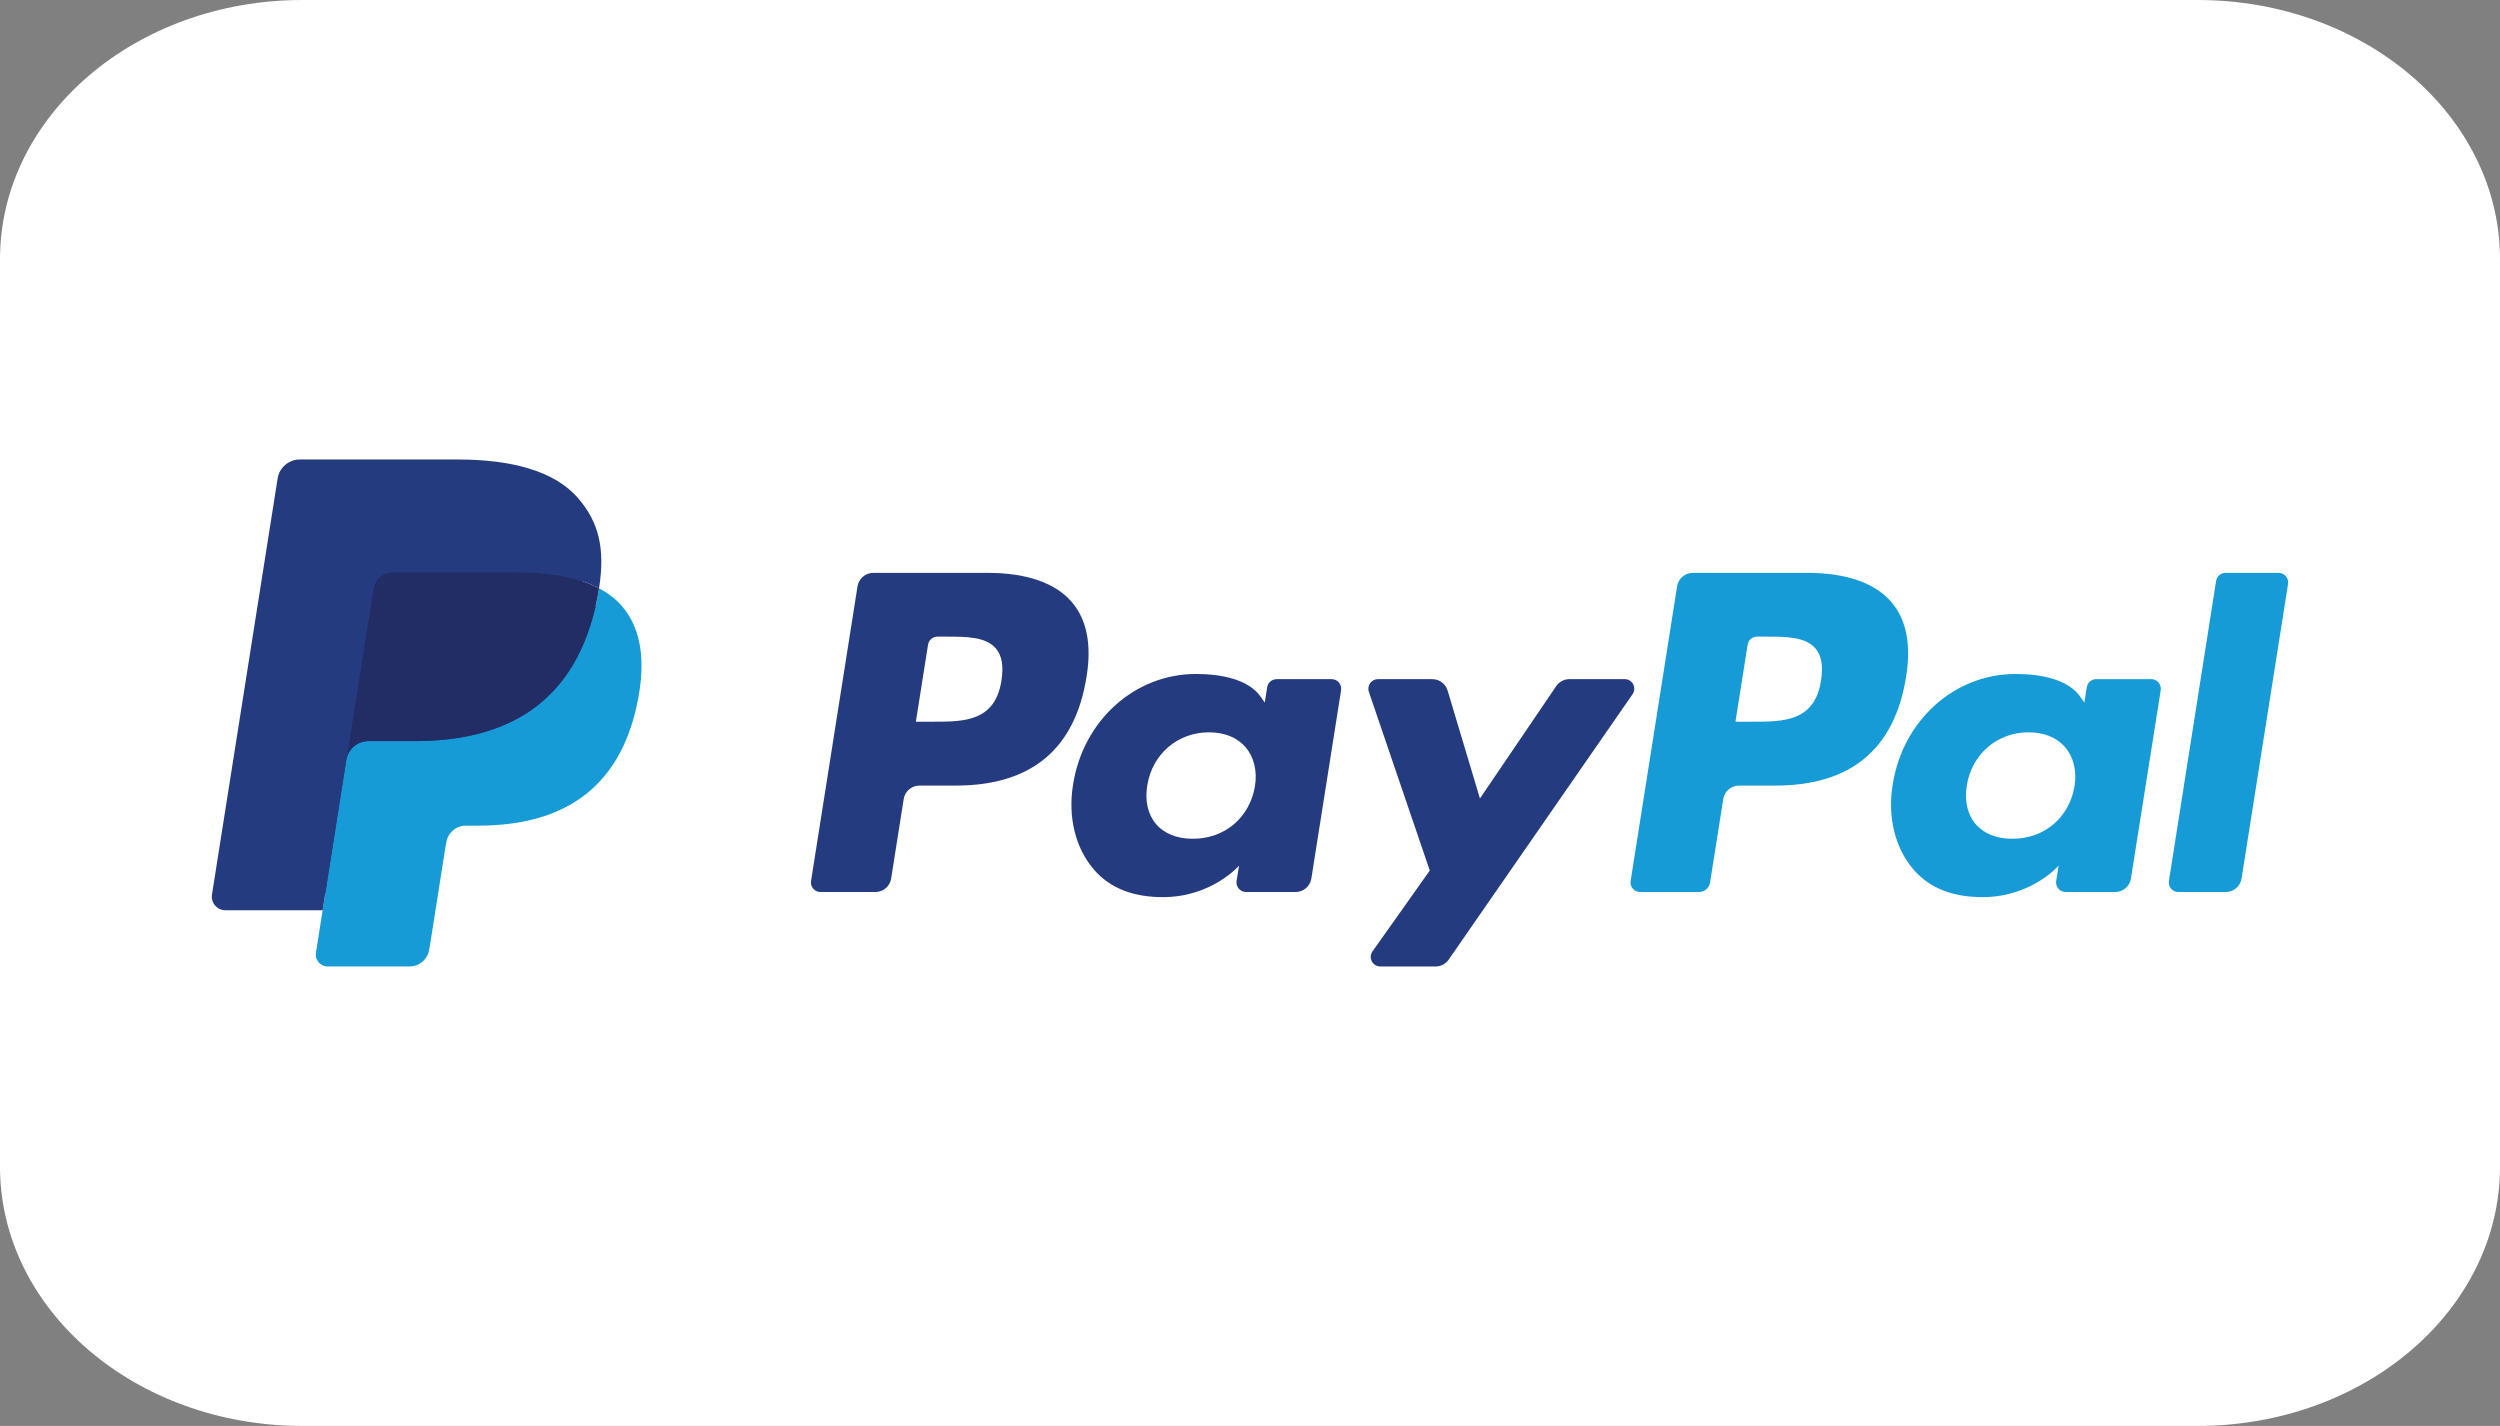 <svg width="2160" height="1232" viewBox="0 0 2160 1232" fill="none" xmlns="http://www.w3.org/2000/svg">
<rect x="0" y="0" width="2160" height="1232" fill="#808080" stroke="none"/>
<path d="M0 224C0 100.288 116.947 0 261.209 0H1898.79C2043.05 0 2160 100.288 2160 224V1008C2160 1131.71 2043.05 1232 1898.79 1232H261.209C116.947 1232 0 1131.71 0 1008V224Z" fill="white"/>
<path d="M853.805 494.963H754.529C747.736 494.963 741.958 499.898 740.898 506.604L700.747 761.156C699.948 766.178 703.839 770.707 708.934 770.707H756.329C763.123 770.707 768.9 765.772 769.96 759.052L780.789 690.395C781.834 683.674 787.626 678.739 794.405 678.739H825.832C891.227 678.739 928.969 647.096 938.826 584.391C943.268 556.957 939.015 535.402 926.168 520.306C912.058 503.73 887.032 494.963 853.805 494.963ZM865.258 587.932C859.829 623.553 832.611 623.553 806.294 623.553H791.313L801.823 557.03C802.447 553.009 805.931 550.048 809.995 550.048H816.861C834.789 550.048 851.7 550.048 860.439 560.267C865.65 566.363 867.247 575.42 865.258 587.932Z" fill="#253B80"/>
<path d="M1150.56 586.785H1103.02C1098.97 586.785 1095.47 589.746 1094.84 593.767L1092.74 607.063L1089.42 602.244C1079.12 587.308 1056.17 582.314 1033.27 582.314C980.733 582.314 935.864 622.1 927.125 677.911C922.582 705.751 929.041 732.372 944.835 750.937C959.322 768.007 980.051 775.119 1004.71 775.119C1047.04 775.119 1070.52 747.903 1070.52 747.903L1068.4 761.112C1067.6 766.163 1071.49 770.692 1076.55 770.692H1119.38C1126.18 770.692 1131.93 765.757 1133.01 759.036L1158.7 596.336C1159.51 591.328 1155.64 586.785 1150.56 586.785ZM1084.29 679.305C1079.7 706.463 1058.15 724.694 1030.65 724.694C1016.85 724.694 1005.82 720.266 998.733 711.877C991.708 703.545 989.037 691.686 991.272 678.477C995.554 651.552 1017.47 632.726 1044.55 632.726C1058.05 632.726 1069.02 637.211 1076.25 645.673C1083.49 654.223 1086.37 666.154 1084.29 679.305Z" fill="#253B80"/>
<path d="M1403.75 586.785H1355.98C1351.42 586.785 1347.14 589.05 1344.55 592.838L1278.66 689.886L1250.73 596.626C1248.98 590.791 1243.59 586.785 1237.49 586.785H1190.55C1184.84 586.785 1180.88 592.359 1182.7 597.73L1235.32 752.142L1185.85 821.974C1181.96 827.475 1185.88 835.038 1192.6 835.038H1240.31C1244.84 835.038 1249.08 832.831 1251.65 829.116L1410.54 599.776C1414.34 594.289 1410.44 586.785 1403.75 586.785Z" fill="#253B80"/>
<path d="M1561.92 494.963H1462.63C1455.85 494.963 1450.07 499.898 1449.01 506.604L1408.86 761.156C1408.06 766.178 1411.95 770.707 1417.02 770.707H1467.97C1472.7 770.707 1476.75 767.253 1477.49 762.55L1488.89 690.395C1489.93 683.674 1495.72 678.739 1502.5 678.739H1533.91C1599.32 678.739 1637.05 647.096 1646.92 584.391C1651.38 556.957 1647.1 535.402 1634.25 520.306C1620.15 503.73 1595.14 494.963 1561.92 494.963ZM1573.37 587.932C1567.95 623.553 1540.74 623.553 1514.4 623.553H1499.44L1509.96 557.03C1510.59 553.009 1514.04 550.048 1518.12 550.048H1524.99C1542.9 550.048 1559.83 550.048 1568.56 560.267C1573.78 566.363 1575.36 575.42 1573.37 587.932Z" fill="#179BD7"/>
<path d="M1858.65 586.785H1811.14C1807.06 586.785 1803.59 589.746 1802.99 593.767L1800.88 607.063L1797.54 602.244C1787.25 587.308 1764.31 582.314 1741.41 582.314C1688.87 582.314 1644.02 622.1 1635.28 677.911C1630.75 705.751 1637.18 732.372 1652.98 750.937C1667.49 768.007 1688.19 775.119 1712.85 775.119C1755.18 775.119 1778.66 747.903 1778.66 747.903L1776.54 761.112C1775.74 766.163 1779.63 770.692 1784.72 770.692H1827.53C1834.31 770.692 1840.09 765.757 1841.15 759.036L1866.86 596.336C1867.64 591.328 1863.75 586.785 1858.65 586.785ZM1792.39 679.305C1787.83 706.463 1766.25 724.694 1738.75 724.694C1724.98 724.694 1713.91 720.266 1706.83 711.877C1699.8 703.545 1697.16 691.686 1699.37 678.477C1703.68 651.552 1725.57 632.726 1752.64 632.726C1766.14 632.726 1777.12 637.211 1784.35 645.673C1791.62 654.223 1794.49 666.154 1792.39 679.305Z" fill="#179BD7"/>
<path d="M1914.7 501.945L1873.95 761.156C1873.16 766.178 1877.05 770.707 1882.11 770.707H1923.08C1929.89 770.707 1935.66 765.772 1936.71 759.051L1976.89 504.514C1977.69 499.491 1973.8 494.948 1968.73 494.948H1922.86C1918.81 494.963 1915.33 497.924 1914.7 501.945Z" fill="#179BD7"/>
<path d="M288.474 820.174L296.066 771.955L279.155 771.563H198.401L254.521 415.753C254.695 414.679 255.261 413.678 256.088 412.966C256.916 412.255 257.976 411.863 259.079 411.863H395.24C440.443 411.863 471.638 421.269 487.926 439.834C495.561 448.543 500.424 457.644 502.776 467.66C505.243 478.168 505.287 490.724 502.877 506.038L502.703 507.155V516.967L510.338 521.293C516.769 524.704 521.879 528.609 525.798 533.079C532.33 540.526 536.555 549.989 538.34 561.21C540.184 572.749 539.574 586.481 536.555 602.026C533.071 619.909 527.438 635.484 519.832 648.228C512.835 659.971 503.922 669.71 493.34 677.258C483.237 684.429 471.232 689.872 457.659 693.356C444.508 696.781 429.513 698.508 413.066 698.508H402.469C394.892 698.508 387.532 701.237 381.755 706.129C375.963 711.122 372.13 717.944 370.955 725.405L370.156 729.745L356.743 814.731L356.134 817.852C355.974 818.839 355.698 819.333 355.292 819.666C354.929 819.971 354.406 820.174 353.898 820.174H288.474Z" fill="#253B80"/>
<path d="M517.568 508.287C517.162 510.885 516.697 513.542 516.175 516.27C498.218 608.456 436.786 640.302 358.326 640.302H318.378C308.783 640.302 300.697 647.27 299.202 656.734L278.749 786.441L272.957 823.208C271.984 829.42 276.775 835.023 283.046 835.023H353.899C362.289 835.023 369.417 828.927 370.737 820.653L371.434 817.053L384.775 732.401L385.631 727.756C386.937 719.454 394.079 713.357 402.47 713.357H413.067C481.713 713.357 535.452 685.488 551.158 604.842C557.72 571.152 554.323 543.022 536.962 523.238C531.707 517.272 525.189 512.322 517.568 508.287Z" fill="#179BD7"/>
<path d="M498.783 500.798C496.04 500 493.209 499.274 490.306 498.621C487.388 497.982 484.398 497.416 481.321 496.923C470.55 495.181 458.748 494.354 446.104 494.354H339.382C336.754 494.354 334.258 494.949 332.022 496.023C327.101 498.389 323.443 503.048 322.558 508.753L299.854 652.54L299.201 656.734C300.696 647.271 308.782 640.303 318.377 640.303H358.325C436.785 640.303 498.217 608.443 516.174 516.271C516.711 513.543 517.161 510.886 517.567 508.288C513.024 505.879 508.103 503.817 502.804 502.061C501.498 501.626 500.148 501.205 498.783 500.798Z" fill="#222D65"/>
<path d="M322.558 508.752C323.443 503.048 327.101 498.388 332.022 496.037C334.272 494.963 336.755 494.368 339.382 494.368H446.105C458.748 494.368 470.55 495.195 481.321 496.937C484.398 497.43 487.389 497.996 490.306 498.635C493.21 499.288 496.04 500.014 498.784 500.812C500.148 501.219 501.498 501.64 502.819 502.061C508.118 503.817 513.039 505.893 517.582 508.288C522.924 474.221 517.539 451.025 499.118 430.022C478.81 406.899 442.156 397 395.255 397H259.093C249.513 397 241.34 403.967 239.86 413.446L183.145 772.913C182.027 780.026 187.514 786.442 194.685 786.442H278.748L299.855 652.539L322.558 508.752Z" fill="#253B80"/>
</svg>
